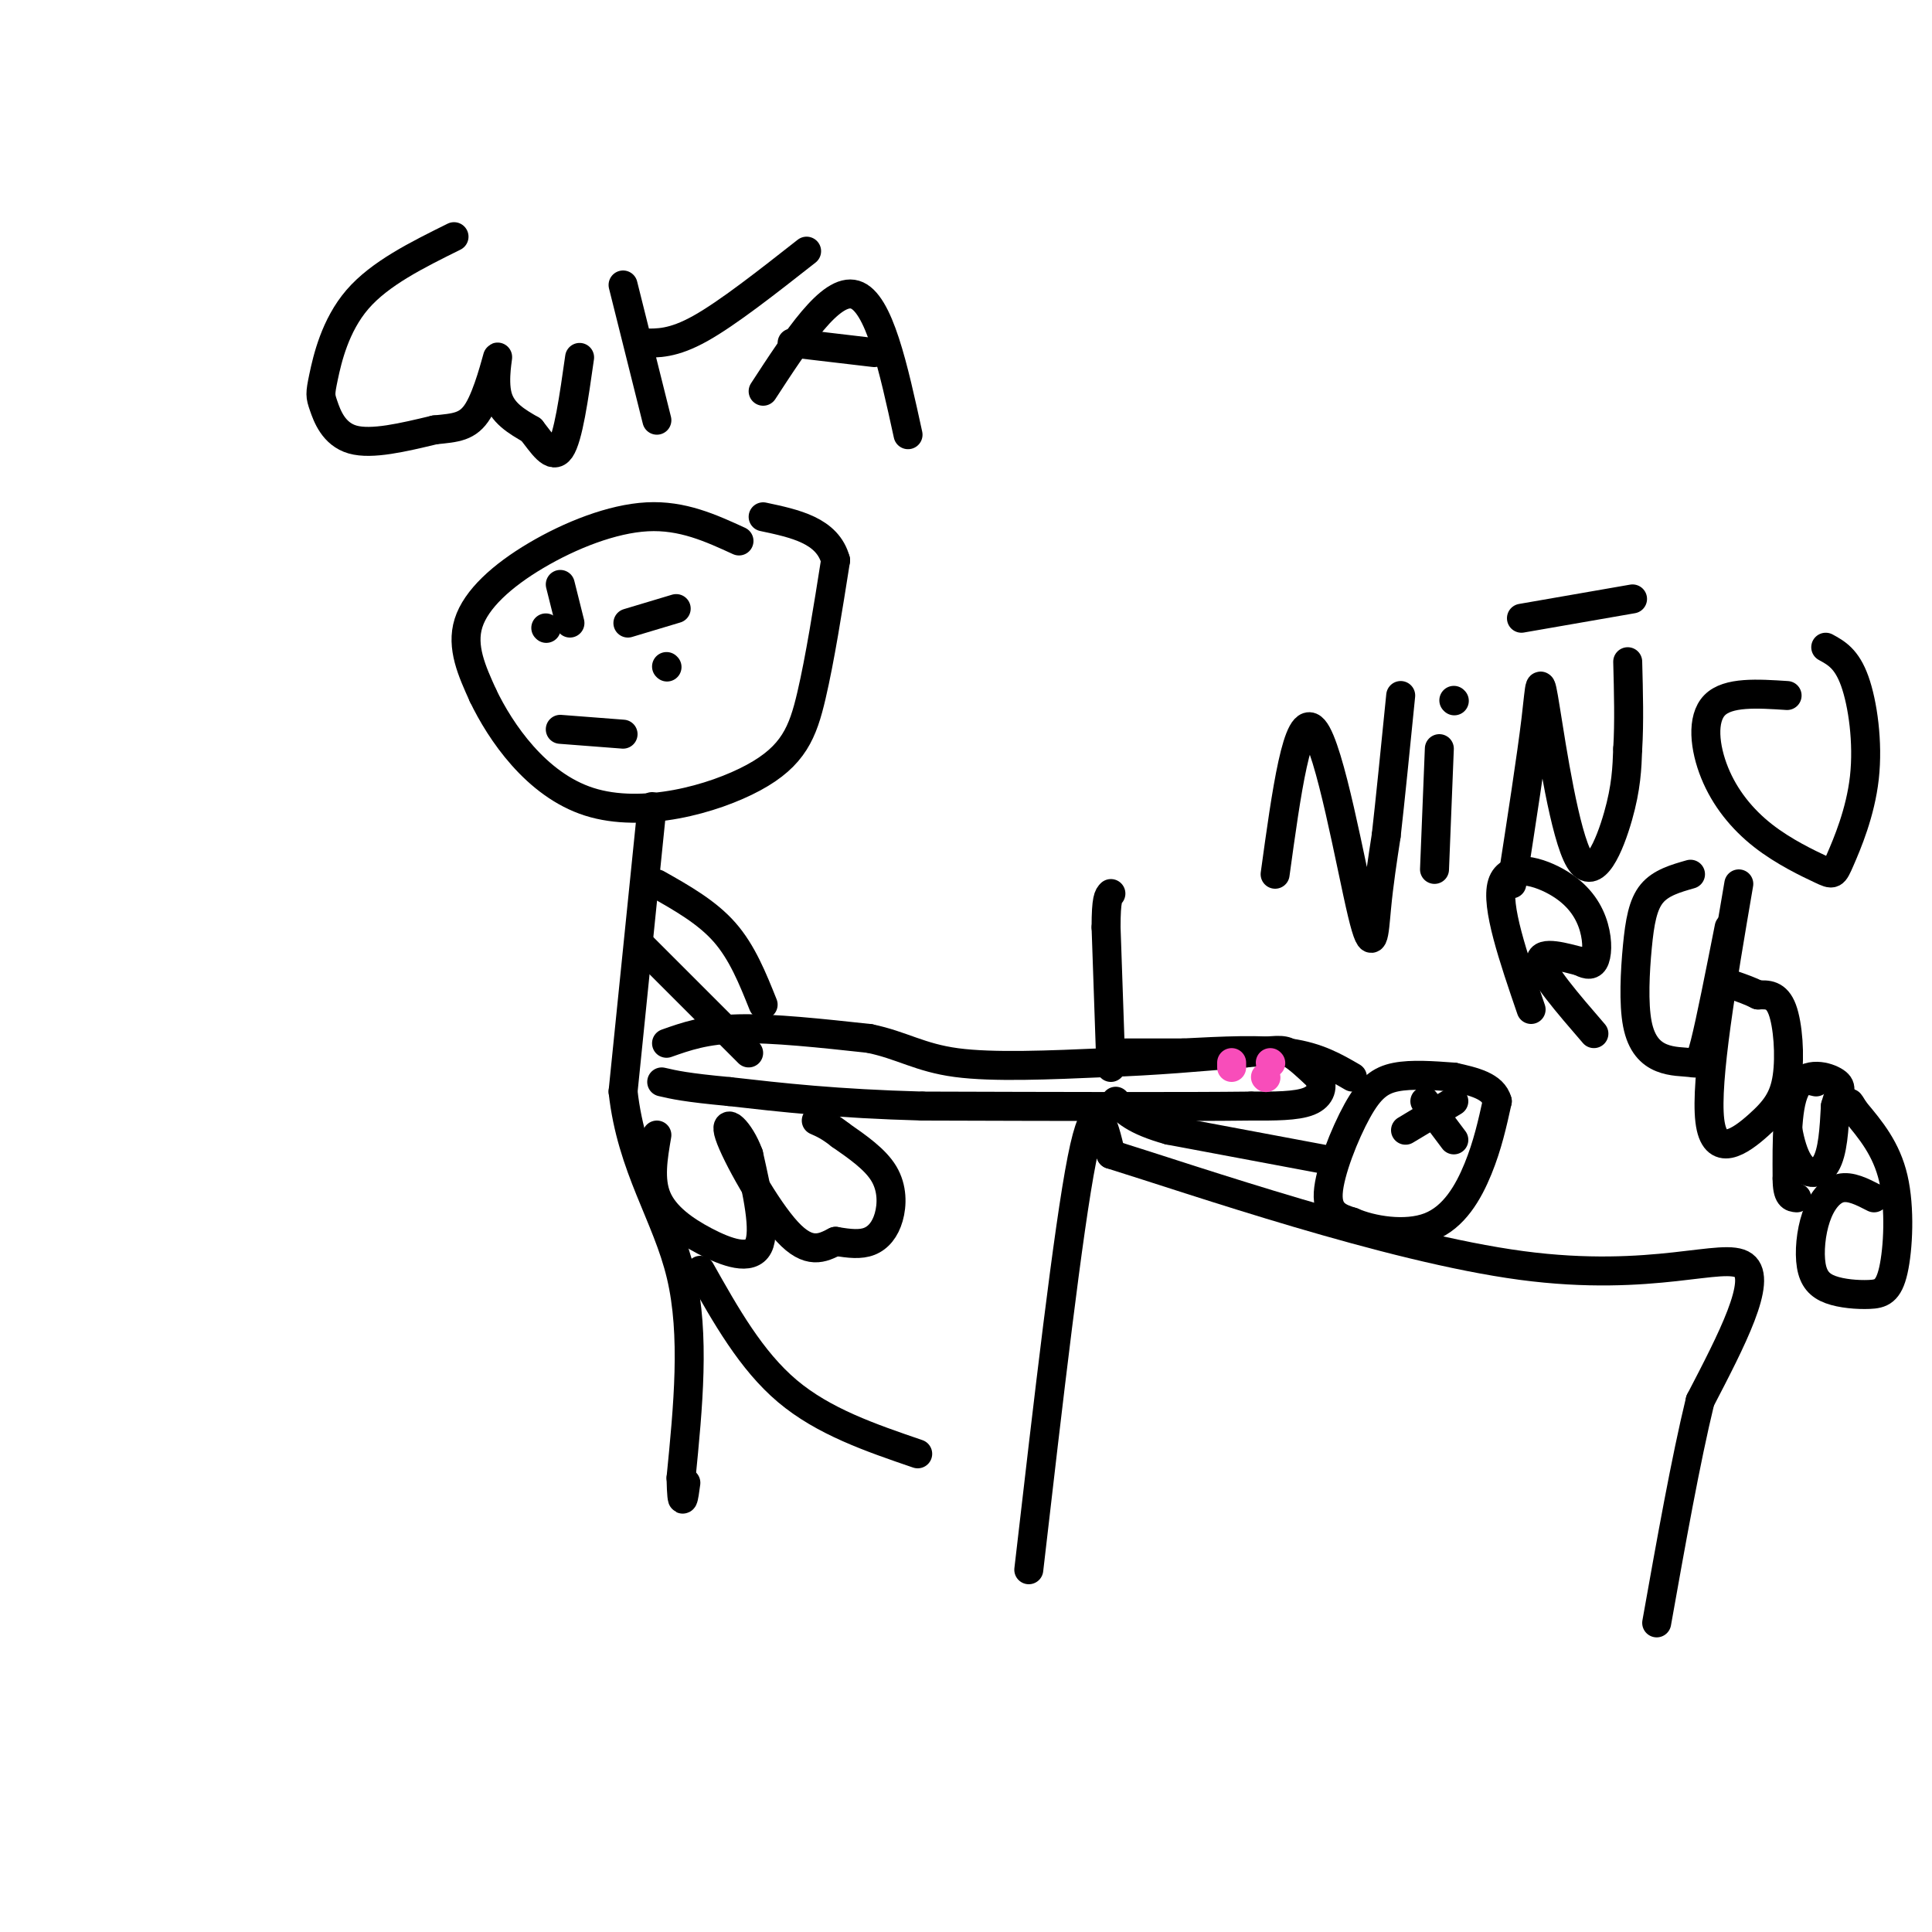 <svg viewBox='0 0 400 400' version='1.1' xmlns='http://www.w3.org/2000/svg' xmlns:xlink='http://www.w3.org/1999/xlink'><g fill='none' stroke='rgb(0,0,0)' stroke-width='6' stroke-linecap='round' stroke-linejoin='round'><path d='M213,325c4.083,-35.333 8.167,-70.667 11,-85c2.833,-14.333 4.417,-7.667 6,-1'/><path d='M230,239c17.310,5.381 57.583,19.333 85,23c27.417,3.667 41.976,-2.952 46,0c4.024,2.952 -2.488,15.476 -9,28'/><path d='M352,290c-3.000,12.333 -6.000,29.167 -9,46'/><path d='M301,223c-4.375,-0.321 -8.750,-0.643 -12,0c-3.250,0.643 -5.375,2.250 -8,7c-2.625,4.750 -5.750,12.643 -6,17c-0.250,4.357 2.375,5.179 5,6'/><path d='M280,253c3.845,1.702 10.958,2.958 16,1c5.042,-1.958 8.012,-7.131 10,-12c1.988,-4.869 2.994,-9.435 4,-14'/><path d='M310,228c-0.833,-3.167 -4.917,-4.083 -9,-5'/><path d='M274,240c0.000,0.000 -32.000,-6.000 -32,-6'/><path d='M242,234c-7.167,-2.000 -9.083,-4.000 -11,-6'/><path d='M280,223c-3.583,-2.083 -7.167,-4.167 -13,-5c-5.833,-0.833 -13.917,-0.417 -22,0'/><path d='M245,218c-5.667,0.000 -8.833,0.000 -12,0'/><path d='M230,221c0.000,0.000 -1.000,-29.000 -1,-29'/><path d='M229,192c0.000,-6.000 0.500,-6.500 1,-7'/><path d='M153,112c-5.863,-2.690 -11.726,-5.381 -19,-5c-7.274,0.381 -15.958,3.833 -23,8c-7.042,4.167 -12.440,9.048 -14,14c-1.560,4.952 0.720,9.976 3,15'/><path d='M100,144c3.561,7.424 10.965,18.485 22,22c11.035,3.515 25.702,-0.515 34,-5c8.298,-4.485 10.228,-9.424 12,-17c1.772,-7.576 3.386,-17.788 5,-28'/><path d='M173,116c-1.667,-6.167 -8.333,-7.583 -15,-9'/><path d='M135,167c0.000,0.000 -6.000,59.000 -6,59'/><path d='M129,226c1.733,15.756 9.067,25.644 12,38c2.933,12.356 1.467,27.178 0,42'/><path d='M141,306c0.167,7.167 0.583,4.083 1,1'/><path d='M145,263c5.250,9.333 10.500,18.667 18,25c7.500,6.333 17.250,9.667 27,13'/><path d='M136,235c-0.792,4.619 -1.583,9.238 0,13c1.583,3.762 5.542,6.667 10,9c4.458,2.333 9.417,4.095 11,1c1.583,-3.095 -0.208,-11.048 -2,-19'/><path d='M155,239c-1.810,-5.012 -5.333,-8.042 -4,-4c1.333,4.042 7.524,15.155 12,20c4.476,4.845 7.238,3.423 10,2'/><path d='M173,257c2.903,0.494 5.159,0.730 7,0c1.841,-0.730 3.265,-2.427 4,-5c0.735,-2.573 0.781,-6.021 -1,-9c-1.781,-2.979 -5.391,-5.490 -9,-8'/><path d='M174,235c-2.333,-1.833 -3.667,-2.417 -5,-3'/><path d='M138,216c4.000,-1.417 8.000,-2.833 15,-3c7.000,-0.167 17.000,0.917 27,2'/><path d='M180,215c6.822,1.422 10.378,3.978 18,5c7.622,1.022 19.311,0.511 31,0'/><path d='M229,220c10.000,-0.333 19.500,-1.167 29,-2'/><path d='M258,218c6.244,-0.533 7.356,-0.867 9,0c1.644,0.867 3.822,2.933 6,5'/><path d='M273,223c1.022,1.844 0.578,3.956 -2,5c-2.578,1.044 -7.289,1.022 -12,1'/><path d='M259,229c-13.333,0.167 -40.667,0.083 -68,0'/><path d='M191,229c-18.000,-0.500 -29.000,-1.750 -40,-3'/><path d='M151,226c-9.000,-0.833 -11.500,-1.417 -14,-2'/></g>
<g fill='none' stroke='rgb(248,77,186)' stroke-width='6' stroke-linecap='round' stroke-linejoin='round'><path d='M263,220c0.000,0.000 0.100,0.100 0.1,0.1'/><path d='M255,220c0.000,0.000 0.000,1.000 0,1'/><path d='M262,223c0.000,0.000 0.100,0.100 0.1,0.1'/></g>
<g fill='none' stroke='rgb(0,0,0)' stroke-width='6' stroke-linecap='round' stroke-linejoin='round'><path d='M136,183c5.167,2.917 10.333,5.833 14,10c3.667,4.167 5.833,9.583 8,15'/><path d='M133,196c0.000,0.000 22.000,22.000 22,22'/><path d='M113,130c0.000,0.000 0.100,0.100 0.1,0.1'/><path d='M138,138c0.000,0.000 0.100,0.100 0.1,0.1'/><path d='M140,126c0.000,0.000 -10.000,3.000 -10,3'/><path d='M116,121c0.000,0.000 2.000,8.000 2,8'/><path d='M116,151c0.000,0.000 13.000,1.000 13,1'/><path d='M295,228c0.000,0.000 6.000,8.000 6,8'/><path d='M291,234c0.000,0.000 10.000,-6.000 10,-6'/><path d='M94,49c-7.681,3.805 -15.362,7.611 -20,13c-4.638,5.389 -6.233,12.362 -7,16c-0.767,3.638 -0.707,3.941 0,6c0.707,2.059 2.059,5.874 6,7c3.941,1.126 10.470,-0.437 17,-2'/><path d='M90,89c4.404,-0.443 6.912,-0.552 9,-4c2.088,-3.448 3.754,-10.236 4,-11c0.246,-0.764 -0.930,4.496 0,8c0.930,3.504 3.965,5.252 7,7'/><path d='M110,89c2.244,2.822 4.356,6.378 6,4c1.644,-2.378 2.822,-10.689 4,-19'/><path d='M136,87c0.000,0.000 -7.000,-28.000 -7,-28'/><path d='M133,71c3.167,0.083 6.333,0.167 12,-3c5.667,-3.167 13.833,-9.583 22,-16'/><path d='M158,81c7.000,-10.750 14.000,-21.500 19,-20c5.000,1.500 8.000,15.250 11,29'/><path d='M164,71c0.000,0.000 17.000,2.000 17,2'/><path d='M264,181c2.327,-16.917 4.655,-33.833 8,-30c3.345,3.833 7.708,28.417 10,38c2.292,9.583 2.512,4.167 3,-1c0.488,-5.167 1.244,-10.083 2,-15'/><path d='M287,173c0.833,-7.333 1.917,-18.167 3,-29'/><path d='M297,180c0.000,0.000 1.000,-25.000 1,-25'/><path d='M301,145c0.000,0.000 0.100,0.100 0.1,0.1'/><path d='M313,183c2.038,-13.155 4.077,-26.309 5,-34c0.923,-7.691 0.732,-9.917 2,-2c1.268,7.917 3.995,25.978 7,31c3.005,5.022 6.287,-2.994 8,-9c1.713,-6.006 1.856,-10.003 2,-14'/><path d='M337,155c0.333,-5.333 0.167,-11.667 0,-18'/><path d='M315,128c0.000,0.000 23.000,-4.000 23,-4'/><path d='M370,144c-6.128,-0.400 -12.256,-0.800 -15,2c-2.744,2.800 -2.103,8.799 0,14c2.103,5.201 5.667,9.602 10,13c4.333,3.398 9.435,5.792 12,7c2.565,1.208 2.595,1.231 4,-2c1.405,-3.231 4.186,-9.716 5,-17c0.814,-7.284 -0.339,-15.367 -2,-20c-1.661,-4.633 -3.831,-5.817 -6,-7'/><path d='M317,209c-3.687,-10.772 -7.375,-21.544 -6,-26c1.375,-4.456 7.812,-2.596 12,0c4.188,2.596 6.128,5.930 7,9c0.872,3.070 0.678,5.877 0,7c-0.678,1.123 -1.839,0.561 -3,0'/><path d='M327,199c-2.733,-0.667 -8.067,-2.333 -8,0c0.067,2.333 5.533,8.667 11,15'/><path d='M350,181c-3.070,0.875 -6.140,1.750 -8,4c-1.860,2.250 -2.509,5.874 -3,11c-0.491,5.126 -0.825,11.755 0,16c0.825,4.245 2.809,6.107 5,7c2.191,0.893 4.590,0.817 6,1c1.410,0.183 1.831,0.624 3,-4c1.169,-4.624 3.084,-14.312 5,-24'/><path d='M360,183c-3.486,20.400 -6.973,40.801 -6,49c0.973,8.199 6.405,4.198 10,1c3.595,-3.198 5.352,-5.592 6,-10c0.648,-4.408 0.185,-10.831 -1,-14c-1.185,-3.169 -3.093,-3.085 -5,-3'/><path d='M364,206c-1.667,-0.833 -3.333,-1.417 -5,-2'/><path d='M376,224c-2.595,-0.637 -5.190,-1.274 -6,2c-0.810,3.274 0.167,10.458 2,14c1.833,3.542 4.524,3.440 6,1c1.476,-2.440 1.738,-7.220 2,-12'/><path d='M380,229c0.762,-2.821 1.667,-3.875 0,-5c-1.667,-1.125 -5.905,-2.321 -8,1c-2.095,3.321 -2.048,11.161 -2,19'/><path d='M370,244c0.000,3.833 1.000,3.917 2,4'/><path d='M388,248c-2.440,-1.259 -4.881,-2.519 -7,-2c-2.119,0.519 -3.917,2.816 -5,6c-1.083,3.184 -1.451,7.256 -1,10c0.451,2.744 1.720,4.161 4,5c2.280,0.839 5.570,1.101 8,1c2.430,-0.101 4.000,-0.566 5,-5c1.000,-4.434 1.428,-12.838 0,-19c-1.428,-6.162 -4.714,-10.081 -8,-14'/><path d='M384,230c-1.500,-2.500 -1.250,-1.750 -1,-1'/></g>
</svg>
